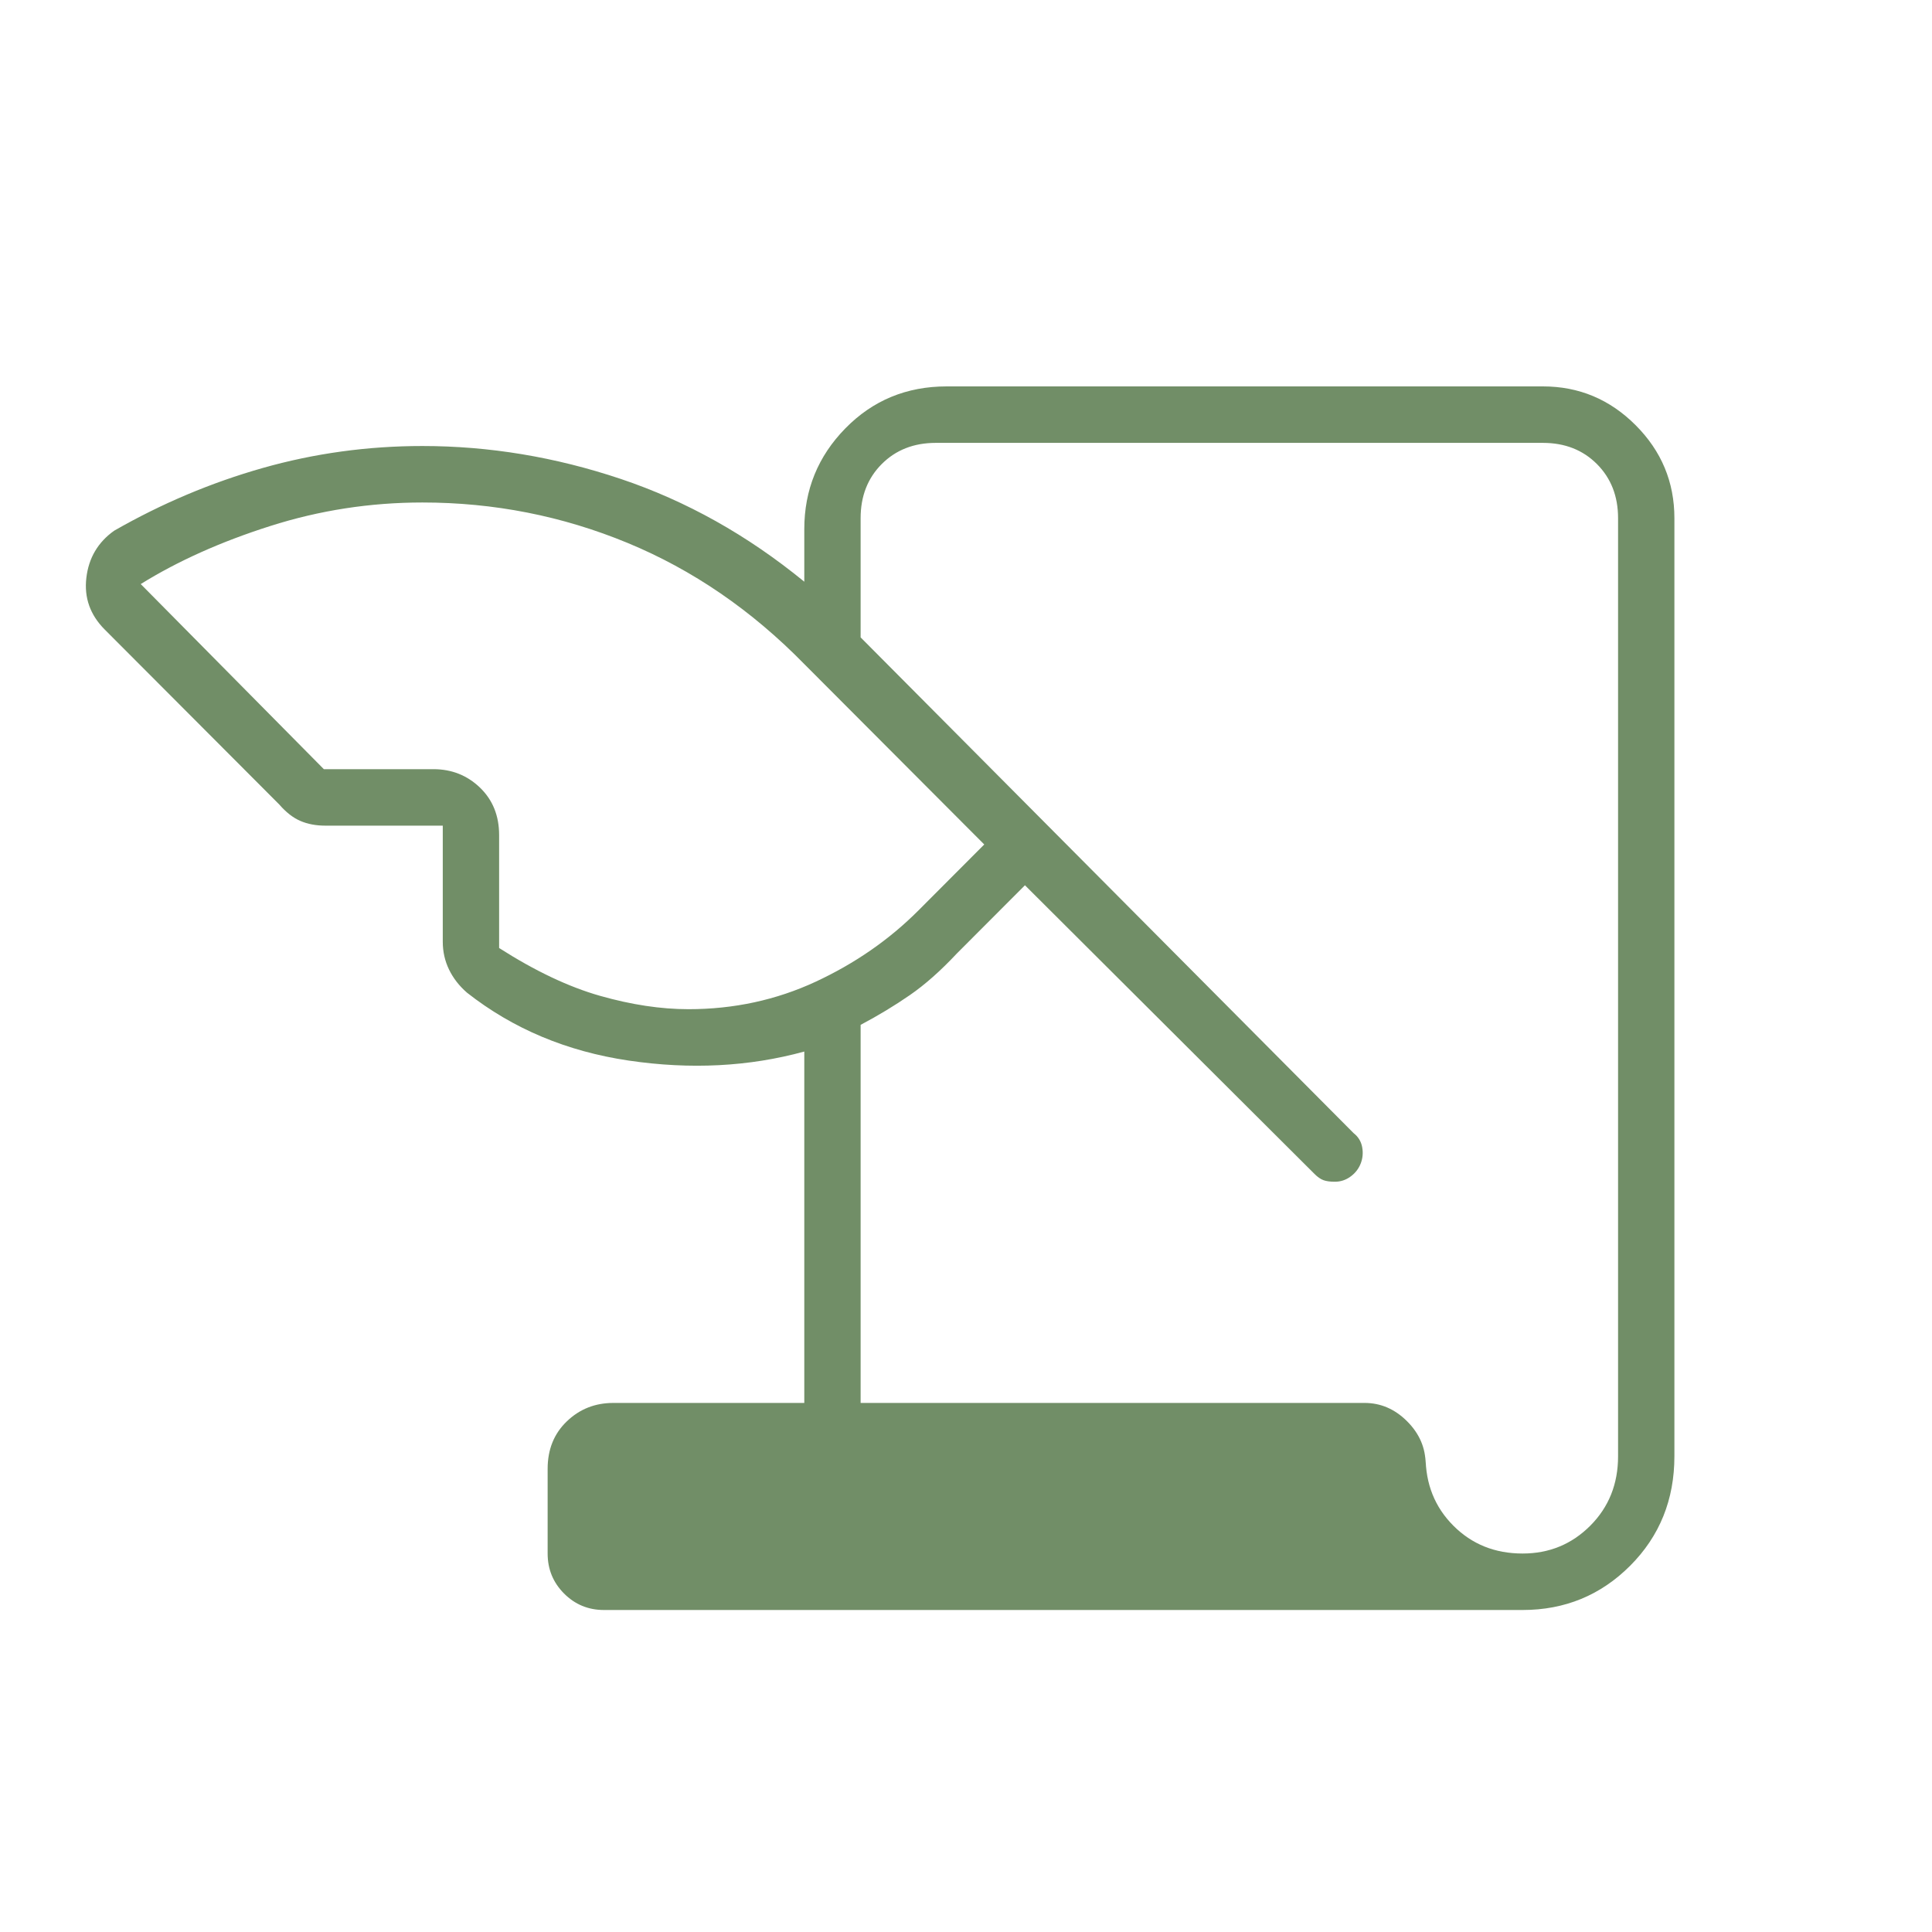 <svg width="90" height="90" viewBox="0 0 90 90" fill="none" xmlns="http://www.w3.org/2000/svg">
<rect width="90" height="90" fill="white"/>
<path d="M28.135 75C27.406 75 26.786 74.744 26.276 74.233C25.766 73.721 25.511 73.1 25.511 72.369V68.423C25.511 67.522 25.808 66.785 26.404 66.213C26.999 65.64 27.722 65.354 28.573 65.354H37.467V48.985C34.891 49.691 32.163 49.831 29.283 49.405C26.404 48.978 23.895 47.925 21.756 46.244C21.392 45.928 21.112 45.568 20.918 45.166C20.723 44.764 20.626 44.332 20.626 43.869V38.462H15.159C14.721 38.462 14.332 38.389 13.992 38.242C13.652 38.096 13.324 37.84 13.008 37.475L4.879 29.327C4.199 28.645 3.913 27.841 4.023 26.915C4.132 25.99 4.563 25.259 5.317 24.723C7.528 23.456 9.837 22.482 12.242 21.8C14.648 21.118 17.127 20.777 19.678 20.777C22.789 20.777 25.869 21.288 28.919 22.311C31.968 23.335 34.818 24.93 37.467 27.098V24.65C37.467 22.823 38.104 21.258 39.38 19.955C40.656 18.652 42.229 18 44.101 18H71.876C73.553 18 74.993 18.603 76.196 19.809C77.399 21.014 78 22.458 78 24.139V67.838C78 69.86 77.314 71.559 75.941 72.936C74.567 74.312 72.897 75 70.928 75H28.135ZM40.091 65.354H63.565C64.319 65.354 64.981 65.64 65.552 66.213C66.123 66.785 66.409 67.449 66.409 68.204V67.838C66.409 69.129 66.84 70.207 67.703 71.072C68.565 71.937 69.641 72.369 70.928 72.369C72.168 72.369 73.219 71.937 74.082 71.072C74.944 70.207 75.376 69.129 75.376 67.838V24.139C75.376 23.115 75.047 22.275 74.391 21.617C73.735 20.96 72.897 20.631 71.876 20.631H43.59C42.57 20.631 41.731 20.96 41.075 21.617C40.419 22.275 40.091 23.115 40.091 24.139V29.692L63.055 52.785C63.274 52.955 63.407 53.174 63.456 53.442C63.505 53.71 63.48 53.966 63.383 54.21C63.286 54.453 63.128 54.654 62.909 54.812C62.691 54.971 62.448 55.05 62.18 55.05C61.962 55.05 61.785 55.026 61.652 54.977C61.518 54.928 61.378 54.831 61.233 54.685L47.746 41.239L44.574 44.417C43.821 45.221 43.092 45.867 42.387 46.354C41.683 46.841 40.917 47.304 40.091 47.742V65.354ZM15.086 35.831H20.189C21.039 35.831 21.762 36.117 22.358 36.689C22.953 37.262 23.251 37.999 23.251 38.9V44.162C24.927 45.233 26.495 45.976 27.953 46.39C29.411 46.804 30.784 47.012 32.072 47.012C34.186 47.012 36.16 46.585 37.995 45.733C39.83 44.88 41.428 43.772 42.788 42.408L45.85 39.339L37.467 30.935C35.012 28.426 32.266 26.544 29.229 25.289C26.191 24.035 23.008 23.408 19.678 23.408C17.248 23.408 14.885 23.773 12.589 24.504C10.292 25.235 8.281 26.136 6.556 27.208L15.086 35.831Z" fill="#718E67"/>
</svg>
